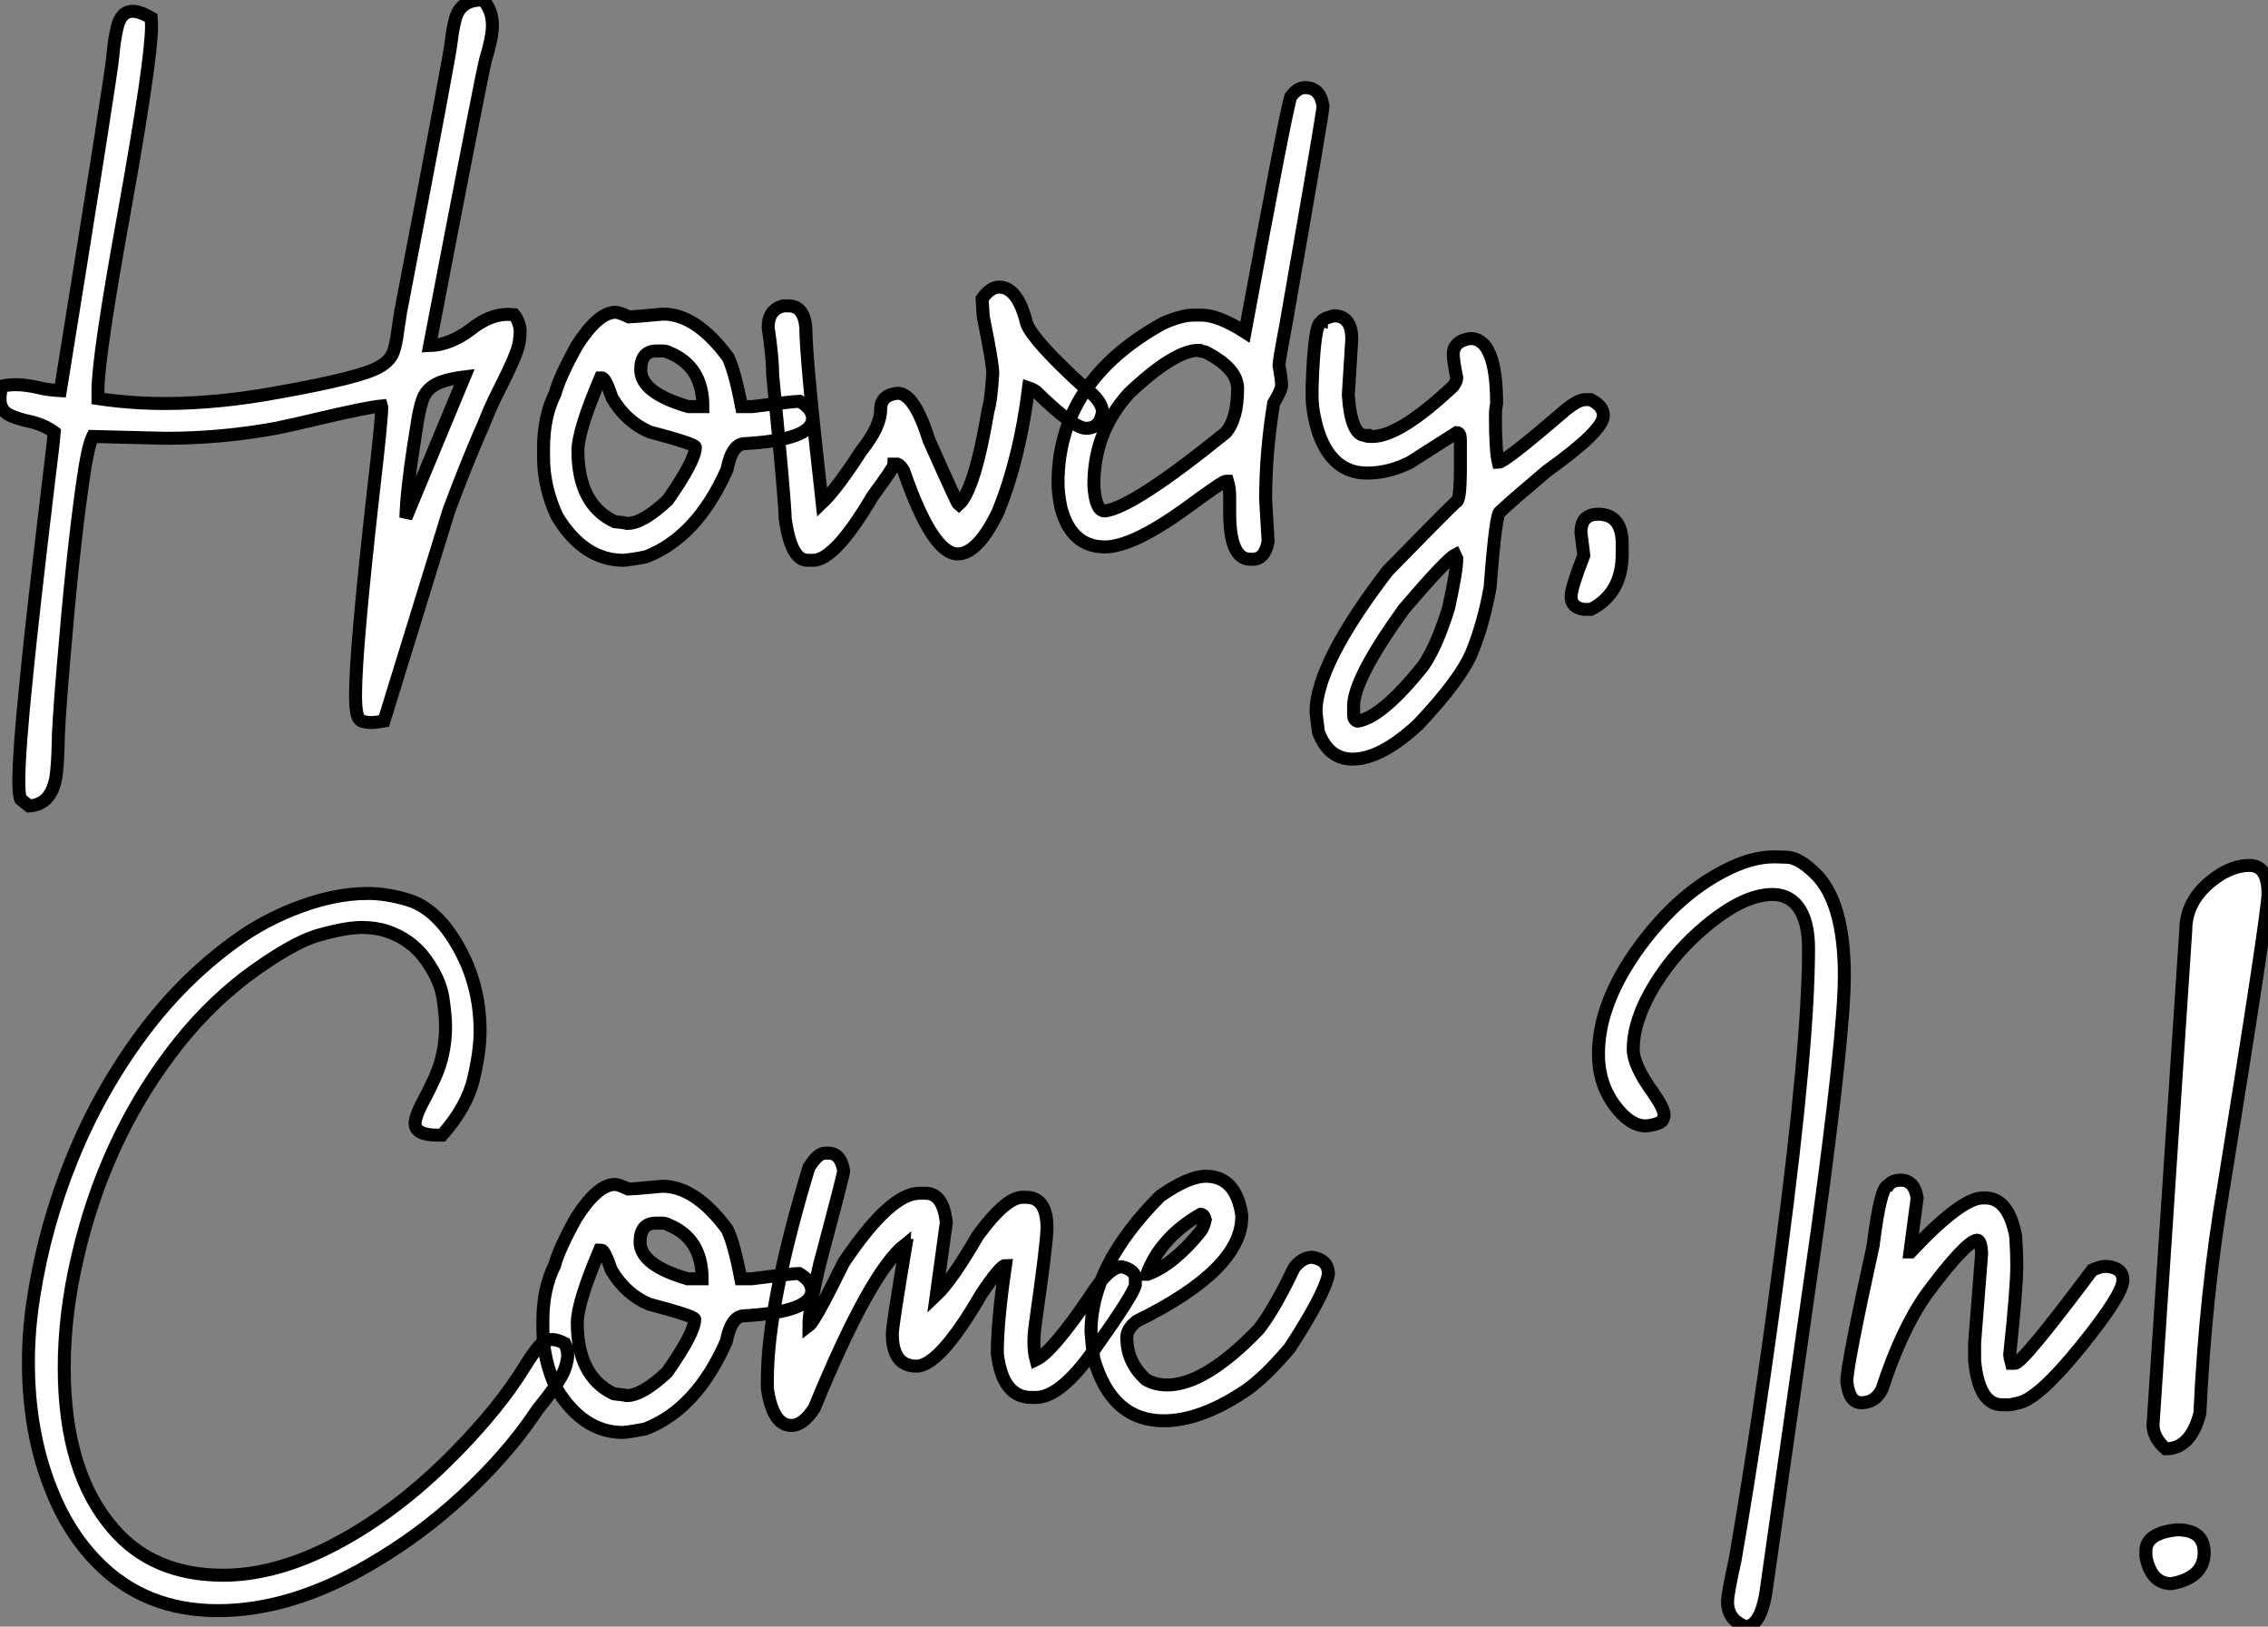 <?xml version="1.0" standalone="no"?>
<svg xmlns="http://www.w3.org/2000/svg" viewBox="0 -41.26 174.79 125.33"><rect x="0" y="-41.26" width="174.79" height="125.33" fill="#808080" stroke="none"/><path d="M2.24 20.84L2.24 20.84L1.59 20.32Q1.45 20.02 1.45 18.92L1.45 18.92Q1.45 16.63 2.08 10.53L2.08 10.53Q2.54 5.91 3.75-4.21L3.75-4.21Q4.10-6.97 4.18-7.96L4.18-7.96Q3.34-8.59 1.97-8.86L1.97-8.86Q1.31-9.02 0.82-9.24L0.82-9.24Q0-9.60 0-10.53L0-10.53Q0-10.94 0.14-11.51L0.14-11.51Q0.71-11.62 1.20-11.62L1.20-11.62Q1.97-11.62 2.93-11.40L2.93-11.40Q3.69-11.21 4.65-11.16L4.65-11.16Q8.64-35.90 8.70-36.97L8.70-36.97Q8.80-38.17 9.02-39.10L9.02-39.10Q9.30-40.39 10.23-40.39L10.23-40.39Q10.77-40.39 11.65-39.89L11.65-39.89L11.68-39.27Q11.68-36.61 9.57-24.88L9.57-24.88Q7.55-13.78 7.55-11.16L7.55-11.16L7.55-10.55Q10.09-10.17 12.71-10.17L12.71-10.17Q16.87-10.17 21.57-11.05L21.57-11.05Q27.84-12.17 29.23-12.99L29.23-12.99Q30.05-13.45 30.30-14.11Q30.54-14.77 30.65-15.75L30.65-15.75L30.87-17.20Q34.73-37.27 34.78-38.09L34.78-38.09Q34.89-39.02 35.08-39.76L35.08-39.76Q35.46-41.26 37.13-41.26L37.13-41.26L37.24-41.26Q37.95-40.47 37.95-39.29L37.95-39.29Q37.95-38.39 37.41-36.61L37.41-36.61Q37.11-35.46 33.11-14.63L33.11-14.63Q34.67-14.68 36.26-15.86L36.26-15.86Q37.73-17.04 39.13-17.04L39.13-17.04L39.62-17.01Q40.09-16.41 40.09-15.64L40.09-15.64Q40.09-15.53 40.03-15.01Q39.98-14.49 39.53-13.45Q39.07-12.41 38.57-11.43Q38.06-10.45 37.71-9.63L37.71-9.63Q37.27-8.53 36.83-7.55L36.83-7.55Q35.71-4.92 34.59-1.91L34.59-1.91L29.59 14.30Q28.98 14.41 28.57 14.41L28.57 14.41Q28.30 14.41 27.97 14.33Q27.64 14.25 27.52 13.77Q27.40 13.29 27.40 12.28L27.40 12.28Q27.40 8.83 28.77-3.34L28.77-3.34Q29.42-8.91 29.42-9.87L29.42-9.87L29.39-9.98Q28.25-9.87 24.55-9.00L24.55-9.00Q22.72-8.56 21.27-8.26L21.27-8.26Q17.04-7.49 12.77-7.49L12.77-7.49L7.14-7.63Q6.75-6.84 6.34-3.86L6.34-3.86Q5.58 1.50 4.87 10.12L4.87 10.12Q4.48 14.82 4.48 16.13L4.48 16.13Q4.46 17.28 4.35 18.32L4.35 18.32Q4.07 20.73 2.24 20.84ZM31.28-1.37L31.28-1.37L35.79-12.22Q34.26-12.03 33.54-11.62Q32.81-11.21 32.55-10.43Q32.29-9.65 32.10-8.31L32.10-8.31L31.88-6.92Q31.34-3.45 31.28-1.37ZM48.07 1.91L48.07 1.91Q44.98 1.91 42.93-1.48L42.93-1.48Q41.89-3.72 41.89-6.04L41.89-6.04L41.89-6.73Q41.89-9.16 42.79-10.96L42.79-10.96Q43.12-12.22 44.46-14.63L44.46-14.63Q46.10-17.20 47.44-17.20L47.44-17.20Q47.71-17.20 48.48-16.84L48.48-16.84Q48.75-16.84 51.11-17.06L51.11-17.06Q53.65-17.06 56.11-13.73L56.11-13.73Q56.63-12.66 57.15-9.93L57.15-9.93L57.97-9.93Q61.14-10.34 61.63-10.34L61.63-10.34Q62.62-9.76 62.62-9.02L62.62-9.02Q62.62-7.38 57.42-7.08L57.42-7.08Q56.41-7.08 56.03-5.09L56.03-5.09Q53.73 0.11 49.79 1.64L49.79 1.64Q48.86 1.83 48.07 1.91ZM53.05-9.93L54.17-9.93Q54.17-13.02 51.60-14.08L51.60-14.08Q51.35-14.22 51.05-14.22L51.05-14.22L50.61-14.22Q49.38-14.22 49.38-12.77L49.38-12.77Q49.38-10.99 53.05-9.93L53.05-9.93ZM48.34-0.93L48.34-0.93Q49.55-0.93 51.46-2.73L51.46-2.73Q53.59-5.77 53.59-6.81L53.59-6.81Q53.59-7.05 50.07-7.98L50.07-7.98Q48.26-8.75 47.17-10.61L47.17-10.61Q46.65-12.14 46.40-12.14L46.40-12.14L46.27-12.14Q44.54-8.07 44.54-6.54L44.54-6.54Q44.54-2.41 47.36-1.07L47.36-1.07Q48.21-0.98 48.34-0.93ZM62.67 1.91L62.67 1.91L62.23 1.91Q60.95 1.91 60.51-1.34L60.51-1.34Q60.51-2.46 59.55-12.36L59.55-12.36Q59.55-13.70 59.20-16.02L59.20-16.02Q59.20-17.42 60.38-17.69L60.38-17.69L60.79-17.69Q61.93-17.69 62.10-16.08L62.10-16.08Q62.10-13.67 63.36-2.52L63.36-2.52Q64.50-3.61 66.39-6.54L66.39-6.54Q67.87-8.39 67.87-9.71L67.87-9.71Q67.87-10.83 69.18-10.96L69.18-10.96Q70.46-10.96 71.59-7.36L71.59-7.36Q73.77-2.46 73.88-2.38L73.88-2.38Q75.11-3.47 76.15-9.65L76.15-9.65Q76.37-10.28 76.51-12.50L76.51-12.50Q76.51-13.26 75.82-16.65L75.82-16.65Q75.77-16.68 75.69-18.24L75.69-18.24Q76.32-19.14 77-19.14L77-19.14Q78.45-19.14 79.13-16.30L79.13-16.30Q79.68-14.96 83.51-11.46L83.51-11.46Q84.96-10.39 84.96-9.52L84.96-9.52Q84.79-8.26 83.70-8.26L83.70-8.26Q82.74-8.26 79.84-11.10L79.84-11.10Q79.60-11.27 79.27-11.38L79.27-11.38Q78.59-5.93 76.92-1.83L76.92-1.83Q75.36 1.42 73.80 1.42L73.80 1.42Q71.86 1.42 69.64-5.00L69.64-5.00Q69.37-5.44 69.18-5.50L69.18-5.50L68.91-5.50Q68.91-5.28 67.24-3.01L67.24-3.01Q64.34 1.91 62.67 1.91ZM96.55 1.83L96.55 1.83L96.36 1.83Q94.77 1.83 94.77-1.75L94.77-1.75L94.77-3.01Q94.77-3.64 94.61-4.18L94.61-4.18L94.47-4.18Q94.23-4.18 91.30-2.02L91.30-2.02Q87.25 0.88 85.15 0.88L85.15 0.88Q82.55 0.88 81.76-2.16L81.76-2.16Q81.54-3.25 81.54-4.05L81.54-4.05Q81.54-11.89 89.63-16.35L89.63-16.35Q91.05-16.98 91.98-16.98L91.98-16.98L92.61-16.98Q93.90-16.98 95.95-15.67L95.95-15.67Q99.12-32.81 99.48-33.82L99.48-33.82Q100.00-34.51 100.57-34.51L100.57-34.51Q101.77-34.51 101.96-33.06L101.96-33.06Q101.96-32.57 99.07-16.08L99.07-16.08Q98.57-13.45 98.57-13.10L98.57-13.10Q98.77-12.00 98.77-11.59L98.77-11.59Q98.77-11.21 98.16-10.20L98.16-10.20Q97.54-6.45 97.54-2.79L97.54-2.79L97.73 0.46Q97.48 1.83 96.55 1.83ZM85.15-1.89L85.15-1.89Q87.34-2.16 94.47-7.93L94.47-7.93Q95.38-9.00 95.38-11.32L95.38-11.32Q95.38-12.88 92.89-14.14L92.89-14.14Q92.39-14.22 92.39-14.27L92.39-14.27Q90.51-14.27 87.01-10.96L87.01-10.96Q84.30-7.98 84.30-3.91L84.30-3.91Q84.41-1.89 85.15-1.89ZM104.23 17.23L104.23 17.23Q102.40 17.23 101.61 15.15L101.61 15.15L101.42 13.62Q101.42 9.93 106.94 2.73L106.94 2.73Q110.88-1.31 112.22-2.60L112.22-2.60Q112.55-2.60 112.55-5.22L112.55-5.22L112.55-7.36Q112.55-7.93 112.27-7.93L112.27-7.93L108.66-5.63Q107.02-4.81 105.36-4.81L105.36-4.81Q102.68-4.81 101.61-7.93L101.61-7.93Q101.12-9.49 101.12-10.75L101.12-10.75L101.12-11.38Q101.28-16.43 101.83-16.43L101.83-16.43Q101.83-16.68 102.79-16.93L102.79-16.93Q104.18-16.93 104.18-15.12L104.18-15.12L103.91-10.83Q104.13-7.71 105.22-7.71L105.22-7.71Q105.22-7.63 105.77-7.63L105.77-7.63Q107.87-7.63 112-11.51L112-11.51Q112.27-11.89 112.27-12.14L112.27-12.14Q112-13.48 112-13.95L112-13.95Q112-14.98 113.31-15.18L113.31-15.18Q115.34-15.18 115.34-10.14L115.34-10.14Q115.25-9.76 115.25-9.24L115.25-9.24Q115.25-6.54 115.47-5.63L115.47-5.63Q115.94-5.63 120.31-9.38L120.31-9.38Q121.54-10.47 122.17-10.47L122.17-10.47L122.58-10.47Q123.57-9.98 123.57-9.24L123.57-9.24Q123.57-8.07 119.19-4.95L119.19-4.95Q116.16-2.38 115.61-1.83L115.61-1.83Q115.28-1.83 114.84 3.99L114.84 3.99Q114.35 6.73 113.45 8.97L113.45 8.97Q112.57 11.10 109.29 14.57L109.29 14.57Q106.42 17.23 104.23 17.23ZM104.59 14.30L104.67 14.30Q106.53 13.97 109.65 10.09L109.65 10.09Q110.71 8.59 111.64 5.58L111.64 5.58Q112.27 2.73 112.27 1.78L112.27 1.78L112.14 1.50Q111.45 1.86 108.20 5.66L108.20 5.66Q104.32 11.05 104.32 13.13L104.32 13.13L104.32 13.84Q104.32 14.19 104.59 14.30L104.59 14.30ZM122.61 5.69L122.61 5.69L122.06 5.69Q121.08 5.55 121.08 4.70L121.08 4.70Q121.08 4.05 122.06 1.53L122.06 1.53L121.84-0.22Q121.84-1.64 123.16-1.64L123.16-1.64Q125.02-1.64 125.02 0.66L125.02 0.66L125.02 1.42Q125.02 4.46 122.61 5.69Z" fill="white" stroke="black" transform="scale(1,1)"/><path d="M16.79 82.84L16.79 82.84Q11.13 82.84 7.46 79.07L7.46 79.07Q5.22 76.77 3.94 73.49L3.94 73.49Q2.19 69.11 2.19 63.70L2.19 63.70Q2.19 61.21 2.60 58.64L2.60 58.64Q3.45 53.17 5.58 47.95Q7.71 42.73 11.01 38.31Q14.30 33.90 18.65 30.89L18.65 30.89Q20.32 29.74 22.45 28.86L22.45 28.86Q25.59 27.58 28.36 27.58L28.36 27.58Q29.78 27.58 31.43 28.07Q33.09 28.56 34.45 30.34L34.45 30.34Q37.00 33.81 37.00 38.19L37.00 38.19Q37.00 39.75 36.49 41.89Q35.98 44.04 34.07 46.20L34.07 46.20L33.71 46.20Q31.99 46.20 31.99 45.30L31.99 45.30Q31.99 44.70 32.84 43.16L32.84 43.16Q33.20 42.48 33.55 41.69L33.55 41.69Q34.34 39.91 34.34 37.81L34.34 37.81Q34.34 36.99 34.13 35.59Q33.91 34.20 32.80 32.65Q31.69 31.11 29.80 30.48L29.80 30.48Q28.93 30.20 27.89 30.20L27.89 30.20Q26.66 30.20 24.57 30.79Q22.48 31.38 18.95 34.00L18.95 34.00Q15.70 36.49 13.13 39.94L13.13 39.94Q8.04 46.72 5.99 55.55L5.99 55.55Q4.95 59.98 4.95 64.11L4.95 64.11Q4.95 72.18 8.72 76.52L8.72 76.52Q11.79 80.11 17.20 80.11L17.20 80.11Q20.97 80.11 25.16 78.06L25.16 78.06Q30.35 75.49 35.08 70.67L35.08 70.67Q38.53 67.15 40.44 64.03L40.44 64.03Q40.96 63.18 41.40 62.63L41.40 62.63Q41.92 61.95 42.55 61.95L42.55 61.95Q42.96 61.95 43.53 62.25L43.53 62.25Q43.75 62.72 43.75 63.18L43.75 63.18Q43.75 63.48 43.59 64.03L43.59 64.03Q43.34 64.93 41.89 66.76L41.89 66.76Q41.45 67.28 41.15 67.75L41.15 67.75Q38.99 70.92 35.67 73.99Q32.35 77.07 28.41 79.34L28.41 79.34Q22.39 82.84 16.79 82.84ZM48.02 69.11L48.02 69.11Q44.93 69.11 42.88 65.72L42.88 65.72Q41.84 63.48 41.84 61.16L41.84 61.16L41.84 60.47Q41.84 58.04 42.74 56.24L42.74 56.24Q43.07 54.98 44.41 52.57L44.41 52.57Q46.05 50.00 47.39 50.00L47.39 50.00Q47.66 50.00 48.43 50.36L48.43 50.36Q48.70 50.36 51.05 50.14L51.05 50.14Q53.59 50.14 56.05 53.47L56.05 53.47Q56.57 54.54 57.09 57.27L57.09 57.27L57.91 57.27Q61.09 56.86 61.58 56.86L61.58 56.86Q62.56 57.44 62.56 58.18L62.56 58.18Q62.56 59.82 57.37 60.12L57.37 60.12Q56.36 60.12 55.97 62.11L55.97 62.11Q53.68 67.31 49.74 68.84L49.74 68.84Q48.81 69.03 48.02 69.11ZM52.99 57.27L54.11 57.27Q54.11 54.18 51.54 53.12L51.54 53.12Q51.30 52.98 51.00 52.98L51.00 52.98L50.56 52.98Q49.33 52.98 49.33 54.43L49.33 54.43Q49.33 56.21 52.99 57.27L52.99 57.27ZM48.29 66.27L48.29 66.27Q49.49 66.27 51.41 64.47L51.41 64.47Q53.54 61.43 53.54 60.39L53.54 60.39Q53.54 60.15 50.01 59.22L50.01 59.22Q48.21 58.45 47.11 56.59L47.11 56.59Q46.59 55.06 46.35 55.06L46.35 55.06L46.21 55.06Q44.49 59.13 44.49 60.66L44.49 60.66Q44.49 64.79 47.30 66.13L47.30 66.13Q48.15 66.22 48.29 66.27ZM61.00 68.57L61.00 68.57Q59.55 68.57 59.14 65.72L59.14 65.72L59.14 65.04Q59.14 59.27 62.34 48.69L62.34 48.69Q63.03 47.59 63.57 47.59L63.57 47.59L63.85 47.59Q64.80 47.59 65.02 48.96L65.02 48.96Q65.02 49.21 63.16 56.18L63.16 56.18Q62.34 59.63 62.34 60.88L62.34 60.88Q62.81 60.53 65.02 56.02L65.02 56.02Q68.61 50.68 70.85 50.68L70.85 50.68L71.34 50.68Q72.68 50.68 72.93 52.93L72.93 52.93L72.16 58.53Q73.34 57.41 75.36 53.94L75.36 53.94Q77.52 50.99 78.80 50.99L78.80 50.99L79.08 50.99Q80.69 50.99 80.69 53.34L80.69 53.34Q80.69 54.46 79.76 60.97L79.76 60.97Q79.68 61.59 79.68 62.14L79.68 62.14Q79.68 62.91 79.84 63.51L79.84 63.51Q81.10 62.91 84 58.64L84 58.64Q85.45 56.34 86.46 56.34L86.46 56.34Q87.50 56.62 87.50 57.25L87.50 57.25L87.50 57.74Q87.36 58.45 84.49 62.50L84.49 62.50Q81.79 66.41 79.84 66.41L79.84 66.41L79.49 66.41Q77.25 66.41 76.86 63.02L76.86 63.02Q76.86 60.53 77.49 56.24L77.49 56.24Q77.11 56.24 75.63 58.45L75.63 58.45Q72.41 64.00 70.63 64.00L70.63 64.00Q68.77 64.00 68.77 61.51L68.77 61.51Q68.77 60.88 69.81 54.70L69.81 54.70Q69.73 54.70 69.73 54.65L69.73 54.65Q67.05 56.78 62.75 67.25L62.75 67.25Q61.88 68.57 61.00 68.57ZM89.69 68.21L89.69 68.21Q85.67 68.21 84.30 63.43L84.30 63.43Q84.16 62.44 84.08 61.35L84.08 61.35Q84.08 56.26 89.41 50.90L89.41 50.90Q91.60 49.37 92.94 49.37L92.94 49.37Q95.24 49.37 95.70 52.35L95.70 52.35L95.70 52.49Q95.70 56.56 87.61 60.53L87.61 60.53Q86.84 61.13 86.84 61.79L86.84 61.79Q86.84 63.70 88.32 65.04L88.32 65.04Q89.03 65.45 89.96 65.45L89.96 65.45Q92.86 65.45 96.96 61.21L96.96 61.21Q98.19 59.68 99.72 56.45L99.72 56.45Q100.35 55.61 101.12 55.61L101.12 55.61Q102.38 55.80 102.38 56.92L102.38 56.92Q102.07 58.50 99.39 62.61L99.39 62.61Q97.26 65.12 95.70 66.08L95.70 66.08Q92.42 68.21 89.69 68.21ZM88.38 56.92L88.46 56.92Q90.48 56.15 92.53 53.61L92.53 53.61Q92.75 53.34 92.89 52.71L92.89 52.71Q92.78 52.30 92.53 52.30L92.53 52.30Q89.44 54.08 88.38 56.92L88.38 56.92Z" fill="white" stroke="black" transform="scale(1,1)"/><path d="M134.54 84.07L134.54 84.07Q133.14 83.55 133.14 82.16L133.14 82.16Q133.14 81.53 133.72 78.93L133.72 78.93Q135.63 67.86 137.27 55.14L137.27 55.14Q139.38 39.09 139.38 31.87L139.38 31.87Q139.38 30.18 138.91 29.19L138.91 29.19Q138.20 27.66 136.59 27.66L136.59 27.66Q134.40 27.66 131.50 30.07L131.50 30.07Q129.15 32.01 127.57 34.55L127.57 34.55Q125.87 37.31 125.87 39.58L125.87 39.58Q125.87 40.81 127.35 42.86L127.35 42.86Q128.25 44.15 128.25 44.64L128.25 44.64Q128.25 44.81 128.13 45.05Q128.00 45.30 127.13 45.46L127.13 45.46L126.83 45.49Q125.63 45.49 124.48 43.96L124.48 43.96Q123.19 42.26 123.19 39.94L123.19 39.94Q123.19 36.00 126.39 31.63L126.39 31.63Q129.51 27.41 133.36 25.61L133.36 25.61Q135.14 24.76 136.75 24.76L136.75 24.76Q136.84 24.76 137.74 24.79Q138.64 24.82 139.90 26.05L139.90 26.05Q142.14 28.24 142.14 33.92L142.14 33.92Q142.14 38.33 140.06 53.53L140.06 53.53L136.07 81.61Q135.63 84.02 134.54 84.07ZM154.75 66.98L154.75 66.98L154.31 66.98Q152.50 66.98 152.18 63.56L152.18 63.56L152.18 62.20L152.72 55.33Q152.67 54.29 152.37 54.29L152.37 54.29Q151.49 54.40 148.51 58.40L148.51 58.40Q146.54 61.16 145.04 65.78L145.04 65.78Q144.52 66.82 143.45 66.82L143.45 66.82Q142.50 66.82 142.33 65.18L142.33 65.18Q142.33 63.95 144.36 54.70L144.36 54.70Q144.93 50.08 145.53 50.08L145.53 50.08Q145.83 49.67 146.49 49.67L146.49 49.67Q147.53 49.67 147.75 51.04L147.75 51.04L147.20 55.20L147.25 55.20Q151.16 51.04 152.80 51.04L152.80 51.04L153.00 51.04Q154.80 51.04 155.35 54.02L155.35 54.02Q155.43 55.33 155.43 56.24L155.43 56.24Q155.43 57.99 154.88 63.15L154.88 63.15Q154.88 63.26 155.02 63.78L155.02 63.78L155.29 63.78Q155.87 63.78 161.25 56.59L161.25 56.59Q161.91 56.32 162.16 56.32L162.16 56.32L162.43 56.32Q163.61 56.45 163.61 57.36L163.61 57.36Q163.61 58.48 160.38 62.47Q157.15 66.46 155.62 66.82L155.62 66.82Q155.02 66.98 154.75 66.98ZM166.91 70.37L166.91 70.37Q165.93 69.52 165.93 68.51L165.93 68.51L168.45 30.45Q168.45 27.80 171.18 26.08L171.18 26.08Q172.30 25.42 173.37 25.42L173.37 25.42Q174.79 25.42 174.79 27.61L174.79 27.61Q174.79 29.00 171.40 50.03L171.40 50.03Q169.98 58.26 169.54 67.64L169.54 67.64Q168.83 70.37 166.91 70.37ZM167.35 80.76L167.35 80.76Q165.79 80.76 165.38 78.68L165.38 78.68L165.38 78.25Q165.38 76.85 167.79 76.61L167.79 76.61Q169.87 76.61 169.87 78.36L169.87 78.36Q169.87 80.30 167.35 80.76Z" fill="white" stroke="black" transform="scale(1,1)"/></svg>